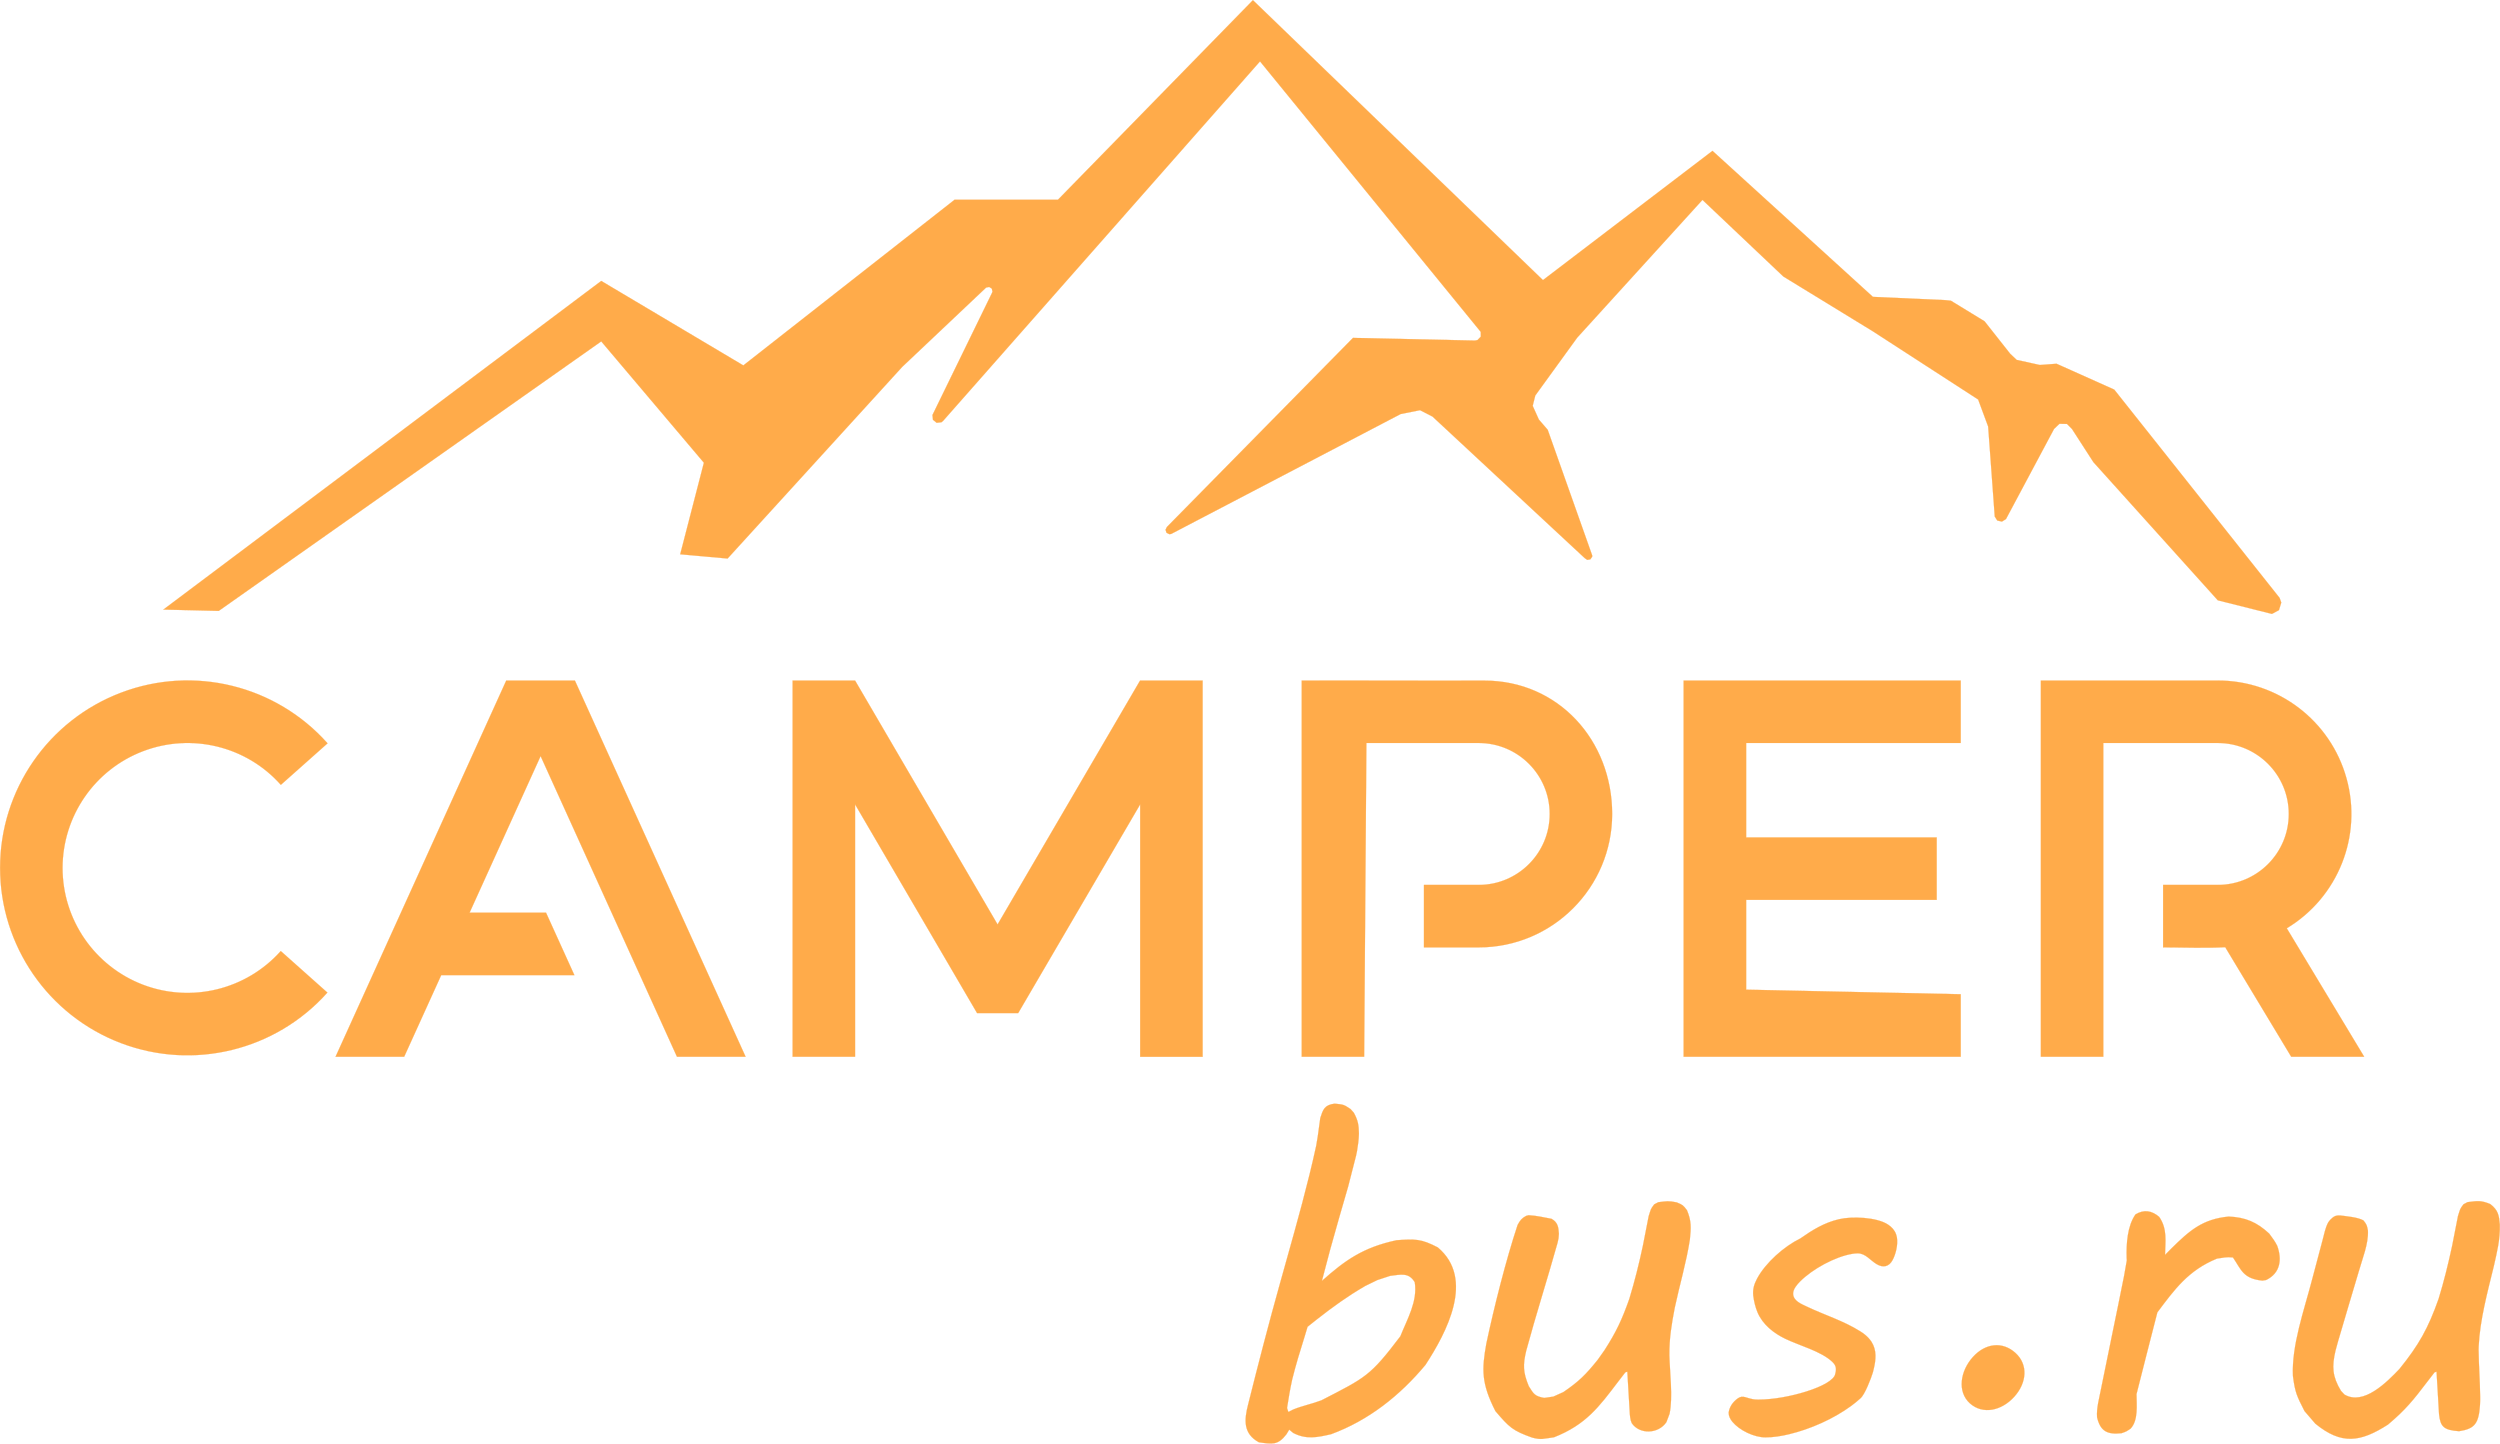 <?xml version="1.0" encoding="UTF-8"?> <svg xmlns="http://www.w3.org/2000/svg" width="2998" height="1732" viewBox="0 0 2998 1732" fill="none"> <g clip-path="url(#clip0_147_94)"> <path fill-rule="evenodd" clip-rule="evenodd" d="M2416.9 1622.4C2432.4 1636.4 2430.6 1658.3 2415.5 1675C2400.4 1691.7 2377.9 1696.8 2362.3 1682.9C2346.8 1668.9 2350.8 1644 2365.9 1627.3C2381 1610.6 2401.4 1608.4 2416.9 1622.4ZM1696.6 1537.7C1700.2 1560.7 1687.6 1581.7 1679.3 1602.5C1643 1650.4 1638 1651.8 1584.6 1679.3C1573.3 1683.6 1561.9 1685.8 1550.8 1690.3C1548.9 1691.3 1547 1692.3 1545 1693.3C1544.5 1691.7 1543.9 1690.1 1543.4 1688.5C1545.2 1676.9 1547 1666 1549.5 1654.6C1553.9 1636.8 1559.2 1619.6 1564.7 1602.1C1565.8 1598.4 1566.9 1594.8 1568 1591.1C1571.6 1588.2 1575.2 1585.4 1578.8 1582.5C1598.9 1566.8 1615.1 1555 1637.2 1542.1C1642.1 1539.7 1647 1537.4 1651.8 1535C1656.9 1533.3 1662 1531.6 1667 1530C1679.9 1528.5 1689.4 1525.5 1696.6 1537.7ZM1724.2 1495.9C1704.3 1485.5 1697 1485.7 1674.7 1487.3C1634.6 1495.9 1613 1511.3 1585.2 1536.1C1591.8 1510.3 1598.4 1486.1 1605.8 1460.6C1609.4 1448 1613.1 1435.5 1616.7 1422.9C1619.8 1410.7 1623 1398.4 1626.1 1386.2C1626.5 1384.3 1626.9 1382.4 1627.3 1380.5C1628.6 1372.7 1629.4 1367.1 1629.6 1359.3C1629.4 1349 1628.6 1343.8 1623.5 1334.4C1622.2 1332.9 1620.9 1331.5 1619.6 1330C1611.1 1324.2 1610.8 1324.6 1600.5 1323.5C1588 1325 1586.5 1331 1583.3 1340.7C1582.3 1348 1581.3 1355.2 1580.3 1362.5C1579.6 1366.3 1579 1370.2 1578.4 1374C1568.3 1420.4 1555.5 1465.7 1542.7 1511.4C1540.2 1520.3 1537.7 1529.3 1535.2 1538.2C1521.5 1587.1 1509 1635.3 1496.7 1684.5C1492 1702.8 1490.7 1719.3 1509.7 1729.6C1525.6 1731.8 1532.3 1733.4 1542.6 1720.1C1543.9 1718.1 1544.8 1716.6 1546 1714.5V1714.4C1547.6 1715.7 1549.3 1717.1 1550.9 1718.4C1566.5 1726.5 1579.7 1723.7 1596.2 1719.9C1641.4 1703.3 1678.9 1673.4 1709.4 1636.8C1734.7 1597.9 1769.1 1533.6 1724.2 1495.9ZM1782.4 1611.4C1776.8 1642.6 1776.5 1659.2 1793.3 1692.2C1809.9 1711.6 1813.8 1715.6 1837.5 1724C1848.8 1726.9 1850.2 1725.3 1863.5 1723.6C1901.9 1708.5 1917.6 1687 1940.3 1657.1C1943.2 1653.3 1946.2 1649.5 1949.1 1645.7C1949.9 1645.4 1950.7 1645.2 1951.5 1644.9C1952.5 1661.9 1953.5 1678.8 1954.5 1695.8C1954.6 1697 1954.8 1698.3 1954.9 1699.5C1955.1 1700.7 1955.3 1701.9 1955.6 1703.2C1956 1704.3 1956.4 1705.5 1956.8 1706.6C1966.1 1720.4 1988.6 1719.8 1998.3 1705.5C1999.6 1702.2 2000.9 1698.8 2002.1 1695.5C2006.3 1675.5 2002.4 1646.1 2001.9 1625.4C2001.7 1604.7 2004.5 1588.3 2008.4 1568C2014.2 1540.9 2022.3 1513.6 2026.5 1486.4C2027.9 1472.3 2028.5 1464.4 2023 1451.3C2018.3 1445.1 2017.9 1444.9 2010.7 1441.9C2000.7 1439.9 1999 1440.4 1988.6 1441.7C1987 1442.6 1985.3 1443.4 1983.7 1444.3C1978.8 1450.8 1980 1449.8 1977.1 1458.4C1974.8 1470.3 1972.4 1482.3 1970.1 1494.2C1965.4 1516.1 1960.4 1536.2 1953.9 1557.6C1945.2 1582.3 1938.2 1597.3 1924.1 1619.2C1921.4 1623.1 1918.6 1626.9 1915.9 1630.8C1901.7 1648.4 1893.6 1656.6 1874.8 1669.4C1870.8 1671.2 1866.8 1673 1862.8 1674.8C1859.2 1675.3 1855.6 1675.9 1851.9 1676.4C1840.6 1674.4 1839.2 1671.8 1833.3 1662.3C1826.2 1645.2 1826.3 1636.5 1830.2 1619.9C1841.9 1576.6 1855.7 1533.7 1867.8 1490.4C1868.9 1486.2 1869.3 1483.7 1869.4 1479.4C1868.9 1471.1 1867.9 1465.7 1860.6 1461.6C1851.8 1459.9 1842 1457.7 1833.1 1457.3C1832.1 1457.6 1831.1 1457.8 1830.1 1458.1C1824.7 1461 1822.8 1463.6 1819.9 1469C1806 1510.8 1791.6 1568 1782.4 1611.4ZM2158.9 1485.2C2173.6 1474.9 2187.7 1466.2 2205.3 1462.1C2220.8 1458.4 2250.7 1459.6 2264.1 1468.5C2268.5 1471.4 2272.1 1475.2 2273.8 1480.3C2274.2 1481.6 2274.6 1482.9 2274.8 1484.2C2276.1 1492.6 2273.5 1503.9 2269.5 1511.2C2265.3 1519 2258.3 1520.7 2250.4 1515.9C2242.7 1511.3 2237.1 1503 2227.8 1503C2225.7 1503 2223.7 1503.2 2221.7 1503.5C2200.9 1506.8 2173.5 1521.8 2158.7 1536.7C2155.2 1540.2 2150.3 1545.8 2150.3 1551.2C2150.3 1560 2160.1 1563.7 2166.8 1566.9C2188.2 1577.1 2210.6 1583.8 2230.9 1596.6C2232.8 1597.8 2234.7 1599.1 2236.4 1600.5C2237.9 1601.7 2239.4 1603.1 2240.7 1604.5C2242 1605.9 2243.2 1607.5 2244.3 1609.1C2250.8 1619.3 2249.6 1630.7 2246.9 1641.9C2246.6 1643.2 2246.3 1644.6 2245.9 1645.9C2243.8 1652.9 2236.3 1672.5 2231 1676.9C2227.5 1680.1 2223.8 1683.1 2220 1685.9C2198.6 1701.6 2171.2 1713.7 2145.5 1719.9C2136.3 1722.1 2126.6 1723.7 2117.1 1723.7C2103.5 1723.7 2086 1715.3 2077.4 1704.9C2074.9 1701.8 2073 1698.2 2073 1694.1C2074 1686.9 2078.1 1681.2 2083.9 1677C2086.8 1674.9 2089.5 1674.5 2093 1675.5C2096 1676.4 2098.7 1677.3 2101.8 1677.9C2104 1678.4 2106.5 1678.4 2108.8 1678.4C2127.2 1678.4 2148.6 1674.2 2166.1 1668.7C2170.7 1667.3 2175.2 1665.6 2179.6 1663.8C2183.1 1662.4 2186.4 1660.7 2189.7 1658.9C2192.7 1657.2 2195.4 1655.2 2197.9 1652.8C2199.2 1651.5 2200.2 1649.9 2200.7 1648.1C2202 1643.4 2202.4 1639.3 2199.3 1635.3C2198.7 1634.5 2198 1633.8 2197.3 1633.1C2183.7 1620.3 2158 1613.7 2141 1605.5C2127 1598.8 2113.8 1588.4 2107.6 1573.7C2104.9 1567.2 2103.4 1560.6 2102.5 1553.7C2101.8 1546 2103.4 1540.4 2107 1533.5C2117.2 1514.3 2139.6 1494.6 2158.9 1485.2ZM2547.2 1530.1C2538.2 1575.6 2528.5 1620.9 2519.4 1666.4C2517.4 1677.1 2514 1688.5 2514.8 1699.6C2518.7 1716.1 2526.8 1720.6 2544.1 1718.7C2550.3 1716.5 2549.4 1716.9 2554.9 1713.3C2564.5 1703.3 2562.1 1684.7 2562.1 1671.8C2570.2 1639 2578.9 1606.5 2587.1 1573.8C2607.6 1546.5 2624.1 1523.4 2658.6 1509.3C2665.8 1508.3 2670.3 1507.1 2677 1507.9C2677.3 1507.9 2677.5 1508 2677.8 1508C2687.7 1522.5 2689.8 1533.4 2713.1 1535.7C2714.6 1535.5 2716 1535.3 2717.5 1535C2734.8 1526.7 2736.7 1510.1 2730.8 1493.9C2727.6 1487.7 2725.6 1485.3 2721.2 1479.3C2706.4 1465.6 2692.9 1459.8 2672.7 1458.9C2641.2 1461.9 2625.6 1475.8 2603.9 1497.2C2601.4 1499.8 2598.8 1502.4 2596.3 1504.9C2596.6 1488.8 2599.3 1473.7 2589.3 1459.3C2580.6 1451.8 2571.1 1450.1 2560.9 1456.3C2551 1470.3 2549.8 1491.9 2550.3 1508.8C2550.4 1509.6 2550.4 1510.5 2550.5 1511.3C2549.5 1517.7 2548.3 1523.9 2547.2 1530.1ZM2828.8 1524.1C2832.9 1509.5 2840.4 1491.6 2839.6 1475.7C2838.6 1470 2838.2 1468.3 2834.2 1463.5C2827.4 1459.7 2814.3 1458.6 2806.4 1457.6C2800.4 1457.3 2798.4 1458.9 2794.2 1463C2793.5 1464 2792.7 1465 2792 1465.9C2788.4 1472.6 2787.1 1480.4 2785.1 1487.7C2781 1503.3 2776.8 1518.8 2772.7 1534.4C2763.1 1571.4 2748 1613.1 2749.7 1650.1C2752.3 1669.9 2754.2 1673.8 2763.6 1692.2C2767.9 1697.2 2772.2 1702.2 2776.5 1707.2C2807.8 1732.9 2830.5 1729.6 2863.6 1708.4C2884.6 1690.8 2894.3 1678.7 2910.7 1657.1C2913.6 1653.3 2916.6 1649.5 2919.5 1645.7C2920.3 1645.4 2921.1 1645.2 2921.9 1644.9C2922.9 1661.9 2923.9 1678.8 2924.9 1695.8C2926.5 1710.8 2930.4 1715 2948.9 1716.3C2967.6 1713.4 2972.5 1707.3 2974 1684.8C2974 1683.8 2974.1 1682.7 2974.1 1681.7C2974.1 1680.7 2974.2 1679.6 2974.2 1678.6C2974.2 1677.4 2974.2 1676.3 2974.2 1675.1C2974 1656.1 2972.5 1637.5 2972.3 1618.6C2972.3 1617.3 2972.4 1615.9 2972.4 1614.6C2973.9 1582.8 2983 1549.5 2990.5 1518.7C2994.5 1500.8 2998.2 1486.8 2997.8 1468.5C2996.8 1457.3 2995.8 1451.2 2986.3 1443.9C2975.1 1439.3 2971.2 1440.1 2959.1 1441.6C2957.5 1442.5 2955.8 1443.3 2954.2 1444.2C2949.3 1450.7 2950.5 1449.7 2947.6 1458.3C2945.3 1470.2 2942.9 1482.2 2940.6 1494.1C2936 1515.5 2930.8 1536.6 2924.4 1557.5C2912 1592.7 2900.8 1612.8 2877.4 1641.7C2862.4 1657.4 2834.4 1686 2811.4 1672.3C2810 1670.8 2808.7 1669.4 2807.3 1667.9C2796.8 1650.7 2796.3 1638.6 2800.7 1619.8C2801.7 1616.1 2802.7 1612.5 2803.7 1608.8C2811.8 1580.7 2820.5 1552.4 2828.8 1524.1ZM2094 1186.8V1079.1H2322.5V1004.2H2094V891H2351.3V816.1H2019V1267.2H2351.3V1192.3L2094 1186.8ZM894.1 1267.2L689.4 816.1H607.1L402.4 1267.2H484.7L529.1 1169.4H688.8L654.8 1094.5H563.1L648.3 906.7L811.8 1267.2H894.1ZM1638.6 891H1773.3C1820.3 891 1858.4 929.1 1858.4 976.1C1858.4 1023.1 1820.3 1061.2 1773.3 1061.2H1707.6V1136.1H1773.3C1861.7 1136.1 1933.3 1064.5 1933.3 976.1C1933.3 887.7 1868.6 816.2 1780.2 816.2L1561 816.1V1267.2H1635.9L1638.6 891ZM1367.2 816.1L1196.3 1108.6L1025.4 816.1H950.5V1267.2H1025.4V964.6L1171.7 1214.9H1221L1367.3 964.6V1267.3H1442.2V816.1H1367.2ZM2742.3 1113.2C2803.9 1076.1 2833.2 1002.5 2813.9 933.3C2794.7 864.1 2731.6 816.1 2659.7 816.1H2447.4V1267.2H2522.3V891H2659.6C2706.6 891 2744.7 929.1 2744.7 976.1C2744.7 1023.1 2706.6 1061.2 2659.6 1061.2H2594V1136.1C2618.3 1136.1 2644.5 1137.2 2668.5 1135.9L2747.6 1267.2H2835.1L2742.3 1113.2ZM336.7 1140.5L392.6 1190.3C330.5 1259.9 231.9 1284 144.8 1250.8C57.7 1217.6 0.1 1134 0.1 1040.7C0.1 947.4 57.8 863.9 145 830.7C232.2 797.5 330.8 821.7 392.8 891.4L336.8 941.2C295.5 894.7 229.7 878.7 171.6 900.8C113.5 922.9 75.1 978.6 75 1040.8C75 1103 113.4 1158.7 171.5 1180.9C229.6 1203 295.3 1186.9 336.7 1140.5ZM1144.9 239.4L891.4 438.2L721 336.9L195.9 731L262.3 732.6L721 409.4L844.1 554.9L815.7 664.7L872.5 669.8L1081.9 440L1182.5 344.9L1186.2 344.1L1189.4 346.1L1190.2 349.8L1189.3 351.9L1118.2 497.7L1118.8 503.4L1123.2 507L1128.9 506.4L1130.9 504.8L1511 73.6L1775.7 398L1775.8 403.7L1771.8 407.8L1768.7 408.4L1622.5 405.2L1399.4 631.9L1397.7 635.3L1398.9 638.9L1402.3 640.6L1404.5 640.3L1679.7 496.5L1702.9 491.9L1717.9 499.6L1900.3 669.2L1903.4 671.4L1907.1 670.8L1909.3 667.7L1909.4 666.2L1856 515.4L1845.4 503.1L1838 486.7L1841.1 474.3L1891.4 404.9L2041.6 239.7L2138.6 331.6L2245.6 397.1L2372.2 479.1L2384.2 511.5L2392.1 619.4L2395.1 624.2L2400.7 625.5L2405.5 622.5L2405.7 622.2L2463.2 514.4L2469.7 508.2L2478.7 508.4L2484.7 514.4L2510.4 554.2L2659.6 719.9L2724.5 736.2L2732.9 731.7L2735.7 722.6L2733.7 717L2535.4 467.2L2466.2 436.2L2446.2 437.7L2418.4 431.6L2410.6 424.2L2379.9 385.3L2339.5 360.6L2332.6 359.9L2246 356L2053.6 180.9L1850.3 335.9L1502.5 0.2L1268.7 239.5H1144.9V239.4Z" fill="#FFAB4A" stroke="#FFAB4A" stroke-width="0.216" stroke-miterlimit="22.926"></path> </g> <defs> <clipPath id="clip0_147_94"> <rect width="2997.8" height="1731.1" fill="white"></rect> </clipPath> </defs> </svg> 